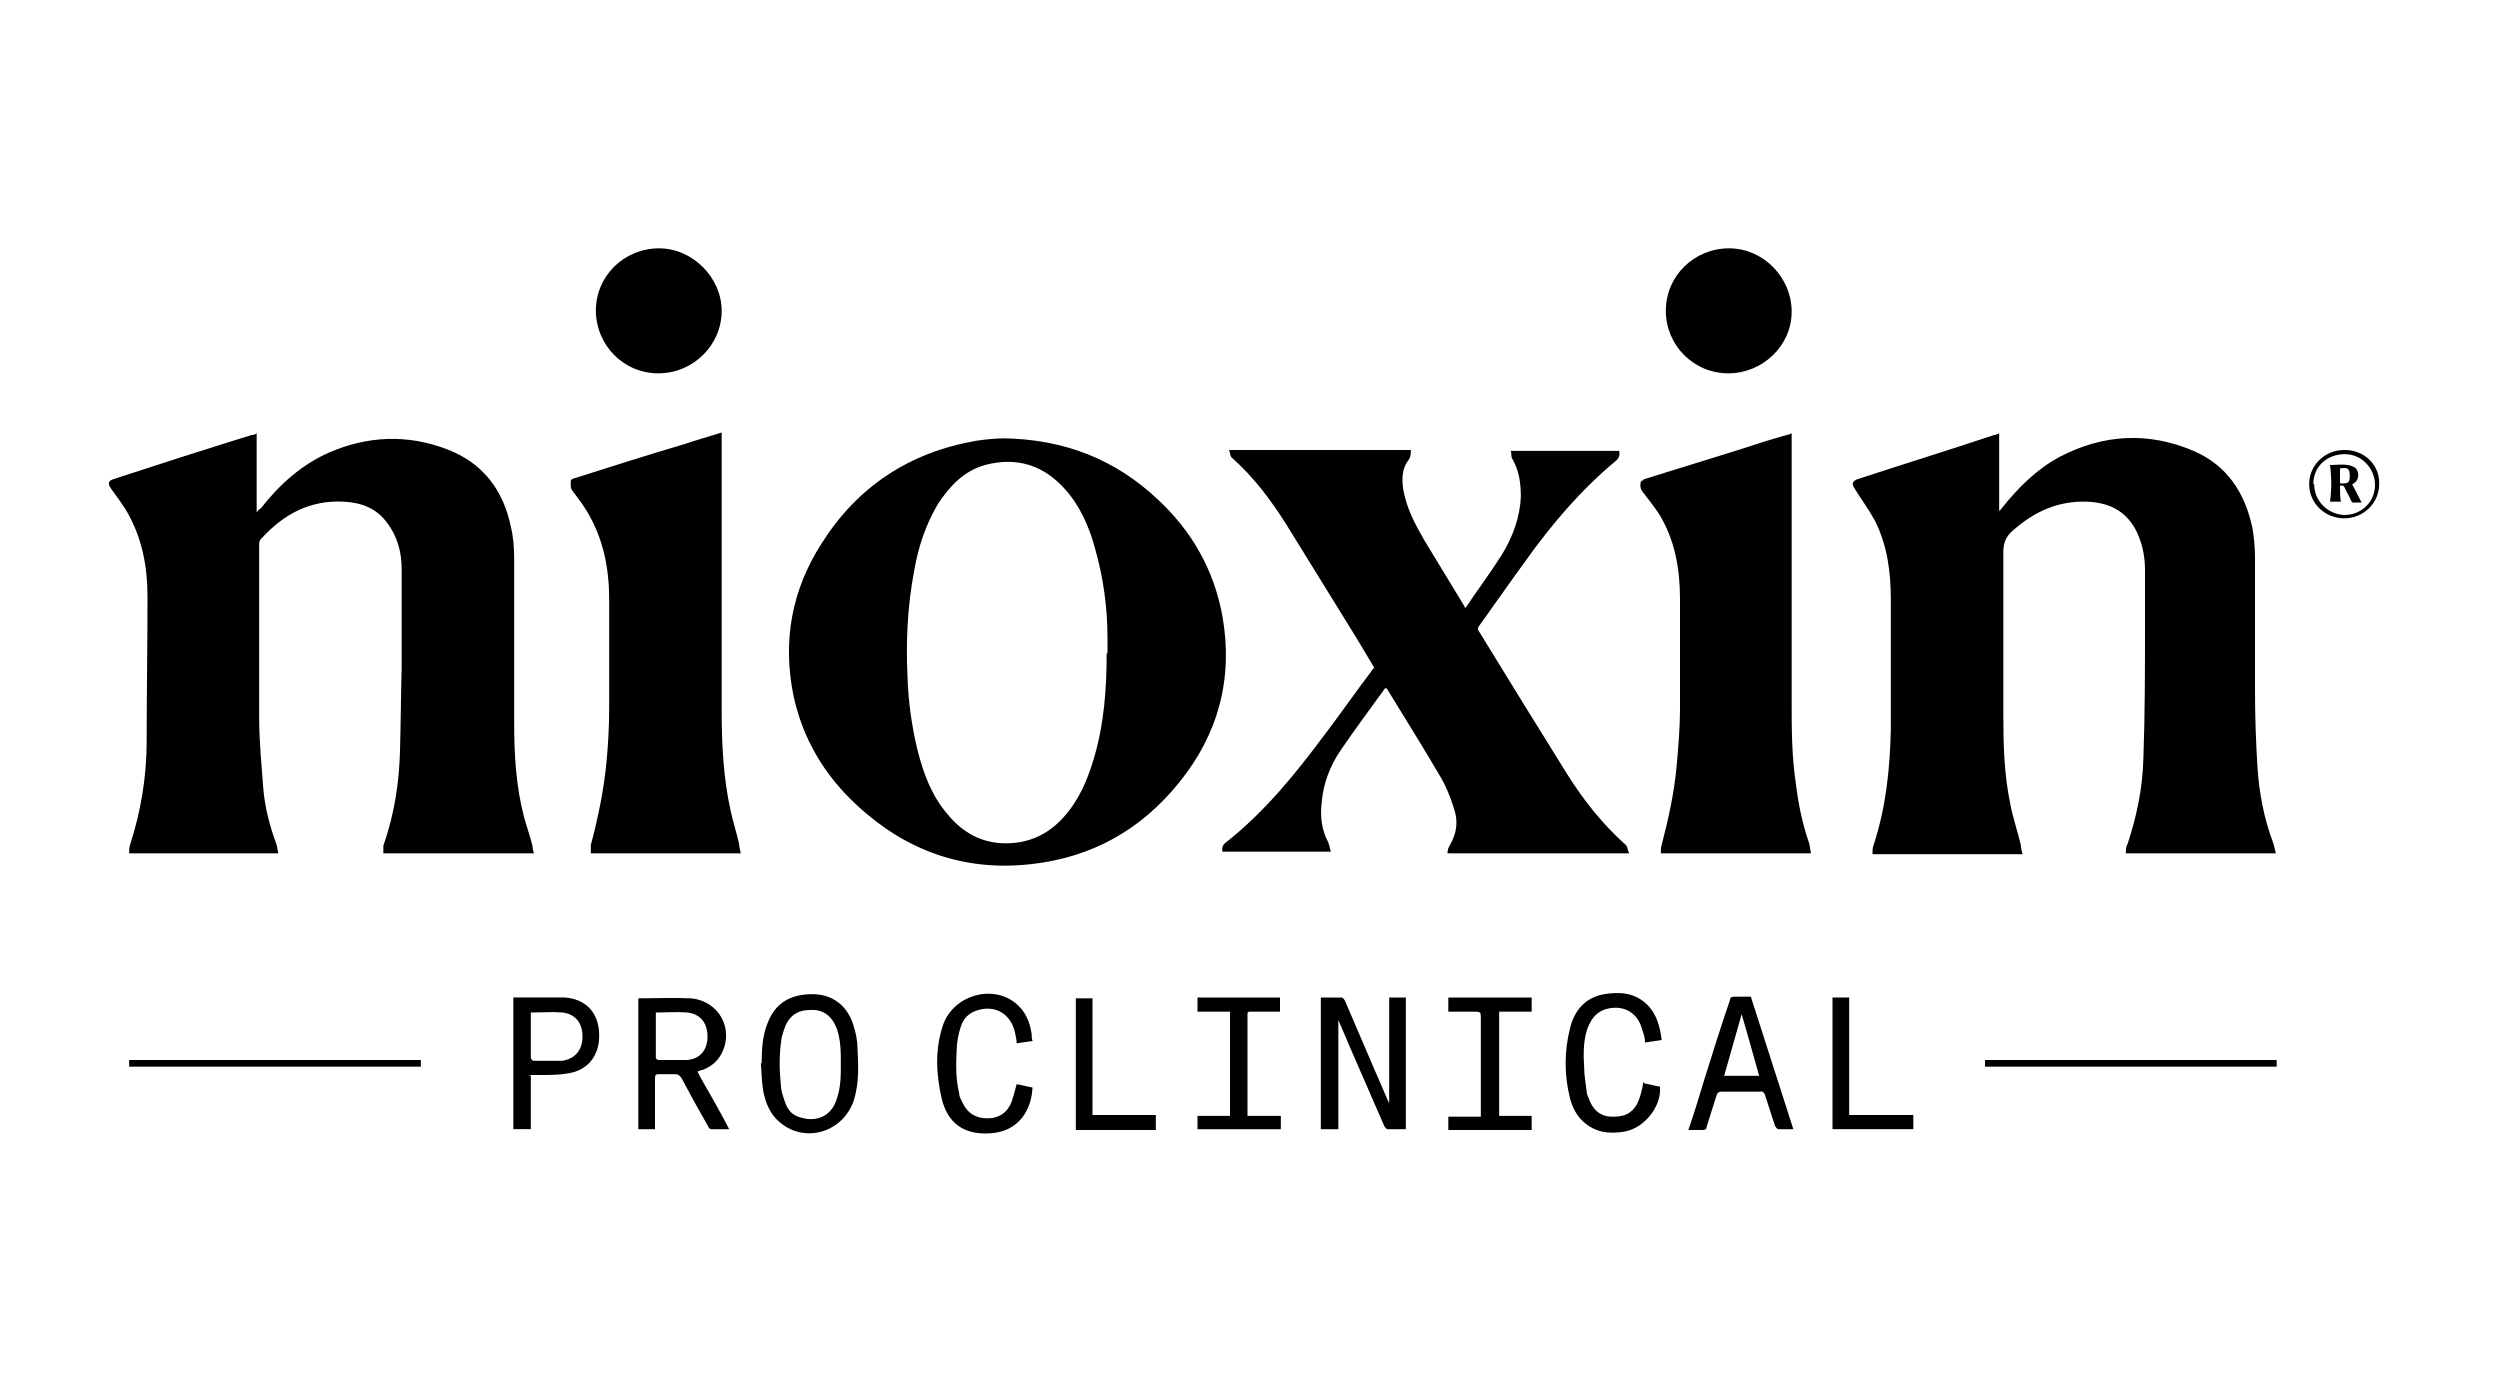 <svg viewBox="0 0 300 167" version="1.1" xmlns="http://www.w3.org/2000/svg" data-name="Livello 1" id="Livello_1">
  <defs>
    <style>
      .cls-1 {
        fill: #000;
        stroke-width: 0px;
      }
    </style>
  </defs>
  <g id="TpgDGg">
    <g>
      <path d="M64.1,102.4h-18.1c0-.3,0-.6,0-.9,1.3-3.7,1.9-7.5,2-11.4.1-3.3.1-6.6.2-9.9,0-4,0-7.9,0-11.9,0-2-.5-3.9-1.7-5.5-1.3-1.8-3.1-2.5-5.3-2.6-4-.2-7.2,1.5-9.9,4.5-.1.1-.2.3-.2.5,0,7,0,14,0,20.9,0,2.9.3,5.8.5,8.6.2,2.3.8,4.5,1.6,6.7.1.3.1.7.2,1H15.5c0-.3,0-.7.1-1,1.3-4,2-8.2,2-12.4,0-5.8.1-11.6.1-17.4,0-3.5-.6-6.8-2.3-9.9-.6-1.1-1.4-2.1-2.1-3.1-.4-.6-.3-.9.3-1.1,5.5-1.8,11.1-3.6,16.6-5.3.2,0,.3,0,.6-.2v9.5c.2-.3.3-.4.5-.5,2.2-2.8,4.8-5.2,8.2-6.7,4.6-2,9.4-2.2,14.1-.4,4.3,1.6,6.8,4.9,7.7,9.3.3,1.2.4,2.5.4,3.8,0,6.5,0,13,0,19.6,0,3.9.2,7.7,1.2,11.5.3,1.1.7,2.2,1,3.4,0,.3.1.7.2,1Z" class="cls-1"></path>
      <path d="M273.3,102.4h-18.2c0-.4,0-.8.2-1.1,1.1-3.3,1.8-6.7,1.9-10.1.2-5.5.2-10.9.2-16.4,0-2.1,0-4.3,0-6.4,0-1.3-.2-2.6-.7-3.9-1.1-2.9-3.3-4.2-6.3-4.3-3.5-.1-6.3,1.2-8.9,3.5-.8.7-1.1,1.5-1.1,2.5,0,6.6,0,13.1,0,19.7,0,3.5.1,7,.8,10.4.3,1.7.9,3.4,1.3,5.1,0,.3.1.7.2,1.1h-18c0-.3,0-.7.1-1,1.5-4.5,2-9.2,2.1-14,0-5.2,0-10.4,0-15.5,0-3.3-.4-6.5-1.9-9.5-.7-1.3-1.6-2.5-2.4-3.8-.4-.6-.4-.9.3-1.2,5.5-1.8,11-3.5,16.4-5.3.2,0,.4-.1.6-.2v9.3h0c.1,0,.2-.2.3-.3,2-2.5,4.2-4.7,7-6.2,5.2-2.7,10.6-3,16-.7,4,1.7,6.2,5,7.1,9.3.2,1.2.3,2.4.3,3.6,0,5.2,0,10.5,0,15.7,0,3.1.1,6.3.3,9.4.2,3.1.8,6.2,1.9,9.1.1.4.2.7.3,1.2Z" class="cls-1"></path>
      <path d="M120.4,52.6c7.4.1,13.5,2.6,18.5,7.3,4.1,3.8,6.8,8.5,7.8,14.1,1.3,7.4-.5,14.1-5.2,19.9-4.6,5.7-10.5,9-17.8,9.8-8,.9-15-1.6-20.9-7.1-3.9-3.6-6.5-8-7.6-13.2-1.3-6.5-.2-12.6,3.4-18.2,4.3-6.8,10.5-10.9,18.5-12.3,1.3-.2,2.6-.3,3.4-.3ZM132.9,78.4c0-.6,0-1.2,0-1.8,0-3.7-.5-7.3-1.5-10.8-.7-2.6-1.8-5.1-3.6-7.1-2.6-2.9-5.8-3.9-9.6-2.9-2.5.7-4.2,2.5-5.6,4.6-1.5,2.5-2.4,5.2-2.9,8.1-.8,4.2-1,8.4-.8,12.7.1,3,.5,5.9,1.2,8.8.7,2.8,1.7,5.5,3.6,7.7,1.8,2.2,4.1,3.5,7,3.5,2.8,0,5.1-1.1,6.9-3.1,1.9-2.1,2.9-4.5,3.7-7.2,1.2-4.1,1.5-8.3,1.5-12.5Z" class="cls-1"></path>
      <path d="M194.3,54.1c.1.5,0,.9-.4,1.2-4.2,3.5-7.7,7.6-10.9,12.1-1.9,2.6-3.7,5.2-5.5,7.7-.2.3-.2.4,0,.7,3.5,5.7,7,11.4,10.5,17,2,3.2,4.3,6.1,7.1,8.6.2.2.2.6.4,1h-21.8c0-.4.1-.7.3-1,.8-1.4,1-2.8.5-4.3-.4-1.3-.9-2.6-1.6-3.8-2.1-3.6-4.3-7.1-6.5-10.7-.1,0-.2,0-.2,0-1.8,2.5-3.6,4.9-5.3,7.4-1.3,1.9-2.1,4-2.3,6.3-.2,1.7,0,3.3.8,4.8.1.3.2.7.3,1.1h-13c-.1-.4,0-.8.4-1.1,4.7-3.7,8.4-8.3,11.9-13,1.9-2.5,3.7-5.1,5.6-7.6,0-.1.2-.2.3-.4-.7-1.2-1.4-2.3-2.1-3.5-2.8-4.5-5.6-9.1-8.4-13.6-1.9-3-3.9-5.7-6.6-8.1-.2-.2-.2-.6-.3-.9h21.8c0,.4,0,.7-.2,1.1-.9,1.1-.9,2.4-.7,3.7.4,2.2,1.4,4.1,2.5,6,1.6,2.6,3.2,5.3,4.8,7.9,0,0,0,.1.1.2,0,0,.1,0,.1,0,1.4-2.1,2.9-4.1,4.3-6.3,1.3-2.1,2.2-4.5,2.3-7,0-1.6-.2-3.1-1-4.5-.2-.3-.1-.6-.2-1h13.1Z" class="cls-1"></path>
      <path d="M217.3,102.4h-18c0-.4,0-.7.1-1,.8-3.1,1.5-6.2,1.8-9.5.2-2.3.4-4.6.4-6.8,0-4.4,0-8.8,0-13.2,0-3.6-.6-7.1-2.5-10.2-.6-.9-1.3-1.8-2-2.7-.3-.4-.3-.8-.2-1.2,0,0,.3-.2.4-.3,3.9-1.2,7.7-2.4,11.6-3.6,1.8-.6,3.7-1.2,5.5-1.7.2,0,.3-.1.6-.2,0,.2,0,.4,0,.6,0,10.5,0,21,0,31.5,0,3.3,0,6.6.5,9.9.3,2.5.8,4.9,1.6,7.2.1.3.1.7.2,1.1Z" class="cls-1"></path>
      <path d="M86.6,52v.6c0,10.9,0,21.7,0,32.6,0,4.1.2,8.2,1.1,12.2.3,1.3.7,2.6,1,3.9,0,.3.1.7.2,1.1h-18c0-.3,0-.7,0-1,.9-3.4,1.6-6.8,1.9-10.2.2-2.1.3-4.2.3-6.3,0-4.3,0-8.7,0-13,0-3.7-.7-7.3-2.7-10.6-.5-.8-1.1-1.6-1.7-2.4-.3-.4-.2-.8-.2-1.3,0,0,.3-.2.4-.2,4.4-1.4,8.8-2.8,13.2-4.1,1.5-.5,2.9-.9,4.5-1.4Z" class="cls-1"></path>
      <path d="M199.9,37.3c0-4.2,3.4-7.5,7.6-7.5,4.1,0,7.5,3.5,7.5,7.6,0,4.1-3.5,7.4-7.6,7.4-4.2,0-7.5-3.4-7.5-7.5Z" class="cls-1"></path>
      <path d="M71.5,37.3c0-4.2,3.4-7.5,7.6-7.5,4,0,7.5,3.5,7.5,7.5,0,4.1-3.4,7.5-7.6,7.5-4.2,0-7.5-3.4-7.5-7.6Z" class="cls-1"></path>
      <path d="M158.6,119.7c.8,0,1.6,0,2.4,0,.1,0,.3.2.4.4,1.2,2.8,2.4,5.6,3.6,8.4.6,1.3,1.1,2.6,1.7,3.9v-12.7h2v15.8c-.7,0-1.5,0-2.2,0-.1,0-.3-.2-.4-.4-1.2-2.8-2.5-5.7-3.7-8.5-.6-1.4-1.2-2.8-1.8-4.2v13.1h-2.1v-15.8Z" class="cls-1"></path>
      <path d="M76.6,119.8c2.1,0,4.2-.1,6.3,0,3.4.3,5.2,3.7,3.7,6.6-.5,1-1.3,1.6-2.3,2-.2,0-.4.1-.6.2.6,1.2,1.3,2.3,1.9,3.4.6,1.1,1.3,2.3,1.9,3.5-.8,0-1.5,0-2.2,0-.1,0-.3-.2-.3-.3-1.1-1.9-2.2-3.9-3.2-5.8-.2-.3-.4-.5-.8-.5-.6,0-1.3,0-1.9,0-.4,0-.5.1-.5.5,0,1.9,0,3.8,0,5.7,0,.1,0,.2,0,.4h-2v-15.8ZM78.7,121.5c0,1.8,0,3.7,0,5.5,0,0,.2.2.3.2,1.1,0,2.3,0,3.4,0,1.6-.1,2.5-1.2,2.5-2.8,0-1.6-.8-2.7-2.4-2.9-1.2-.1-2.5,0-3.8,0Z" class="cls-1"></path>
      <path d="M91.4,127.6c0-1.7.1-3.3.7-4.8.9-2.4,2.7-3.5,5.4-3.5,2.4,0,4.2,1.4,4.9,3.7.3.9.5,1.9.5,2.8.1,2.1.2,4.1-.4,6.1-1.2,3.9-5.8,5.4-8.9,2.8-1.2-1-1.7-2.3-2-3.7-.2-1.1-.2-2.3-.3-3.4ZM100.9,127.7c0-1.5,0-2.9-.5-4.3-.6-1.5-1.6-2.3-3.2-2.2-1.6,0-2.6.8-3.1,2.3-.1.3-.2.7-.3,1-.3,1.9-.3,3.7-.1,5.6,0,.8.3,1.6.6,2.4.3.8.9,1.4,1.8,1.6,1.9.6,3.7-.2,4.3-2.2.5-1.4.5-2.8.5-4.2Z" class="cls-1"></path>
      <path d="M202.6,135.6c.7-2,1.3-4,1.9-6,1-3.2,2-6.4,3.1-9.6,0-.3.2-.4.5-.4.7,0,1.3,0,2,0,1.7,5.3,3.4,10.6,5.1,15.9-.7,0-1.2,0-1.8,0-.1,0-.3-.2-.4-.4-.4-1.2-.8-2.5-1.2-3.7-.1-.3-.3-.5-.6-.4-1.5,0-3.1,0-4.6,0-.3,0-.5.1-.6.4-.4,1.3-.8,2.5-1.2,3.8,0,.3-.2.4-.5.4-.5,0-1.1,0-1.7,0ZM206.8,129.1h4.3c-.7-2.5-1.4-5-2.1-7.4-.7,2.5-1.4,4.9-2.1,7.4Z" class="cls-1"></path>
      <path d="M124,124.9c-.7.1-1.4.2-2,.3,0-.4-.1-.8-.2-1.3-.5-2.2-2.3-3.3-4.4-2.7-1.1.3-1.8,1-2.1,2-.3.9-.5,1.9-.5,2.9-.1,1.7-.1,3.4.3,5.1,0,.4.2.7.4,1.1.6,1.3,1.6,1.9,3,1.9,1.4,0,2.4-.7,2.9-2,.2-.6.4-1.3.6-2.1.6.1,1.3.3,1.9.4-.1,2.5-1.5,5.3-5.1,5.5-3.1.2-5.1-1.2-5.8-4.2-.7-3-.8-6,.2-8.9,1.3-3.5,5.9-4.8,8.7-2.5,1.2,1,1.7,2.3,1.9,3.7,0,.2,0,.5.1.8Z" class="cls-1"></path>
      <path d="M197.3,130c.6.1,1.3.3,1.9.4.2,2.4-1.9,5-4.3,5.4-1.8.3-3.5.1-4.9-1.2-.8-.7-1.3-1.7-1.6-2.8-.7-2.8-.7-5.6,0-8.4.5-2.1,1.8-3.7,4.1-4.1,1.9-.3,3.7-.2,5.2,1.3,1.1,1.1,1.5,2.6,1.7,4.2-.7.1-1.4.2-2,.3,0-.5-.1-.9-.3-1.4-.5-2.2-2.3-3.2-4.4-2.6-1.3.4-1.9,1.4-2.3,2.6-.4,1.4-.4,2.9-.3,4.4,0,1,.2,1.9.3,2.9,0,.4.3.8.4,1.2.6,1.3,1.6,1.9,3,1.8,1.4,0,2.4-.7,2.9-2.1.2-.6.4-1.3.5-2.1Z" class="cls-1"></path>
      <path d="M63.7,129.1v6.4h-2.1v-15.8s0,0,0,0c2.1,0,4.1,0,6.2,0,2.5.2,4,1.8,4.1,4.3.1,2.5-1.2,4.4-3.7,4.8-1.1.2-2.2.2-3.3.2-.5,0-.9,0-1.4,0ZM63.7,121.5s0,0,0,0c0,1.8,0,3.7,0,5.5,0,0,.2.3.3.3,1.1,0,2.3,0,3.4,0,1.6-.2,2.5-1.3,2.5-2.9,0-1.6-.8-2.7-2.4-2.9-1.2-.1-2.5,0-3.7,0Z" class="cls-1"></path>
      <path d="M173.8,121.4v-1.7h10v1.7h-3.9v12.5h3.9v1.7h-10v-1.6h3.9c0-.2,0-.4,0-.6,0-3.8,0-7.6,0-11.4,0-.5-.1-.6-.6-.6-1.1,0-2.2,0-3.4,0Z" class="cls-1"></path>
      <path d="M153.6,119.7v1.7c-1.1,0-2.1,0-3.1,0-.9,0-.8-.1-.8.8,0,3.7,0,7.4,0,11.1v.6h4v1.6h-10v-1.6h3.9v-12.5h-3.9v-1.7h10Z" class="cls-1"></path>
      <path d="M131.1,133.8h7.6v1.8h-9.6v-15.8h2v14.1Z" class="cls-1"></path>
      <path d="M229.6,133.8v1.7h-9.7v-15.8h2v14.1h7.6Z" class="cls-1"></path>
      <path d="M15.5,128v-.8h35v.8H15.5Z" class="cls-1"></path>
      <path d="M238.2,128v-.8h35v.8h-35Z" class="cls-1"></path>
      <path d="M281.4,54c2.3,0,4.2,1.8,4.1,4.1,0,2.3-1.9,4.1-4.2,4.1-2.3,0-4.2-1.8-4.2-4.1,0-2.3,1.9-4.1,4.2-4.1ZM277.7,58.1c0,2,1.6,3.6,3.6,3.7,2.1,0,3.7-1.6,3.7-3.6,0-2-1.6-3.7-3.6-3.7-2.2,0-3.8,1.5-3.8,3.6Z" class="cls-1"></path>
      <path d="M282.3,58.2c.4.7.7,1.4,1.1,2.1-.3,0-.7,0-1.1,0,0,0-.2-.2-.2-.3-.2-.5-.5-.9-.7-1.4-.1-.3-.3-.4-.6-.3,0,.6,0,1.3.1,1.9h-1.3c.2-1.5.2-2.9,0-4.4.9,0,1.9-.2,2.8.2.7.3.8,1.4.2,1.9-.1,0-.2.2-.4.3ZM280.8,56.2v1.8c.4,0,.9.1,1.1-.3.1-.3.1-.8,0-1.2-.2-.5-.7-.3-1.1-.3Z" class="cls-1"></path>
    </g>
  </g>
</svg>